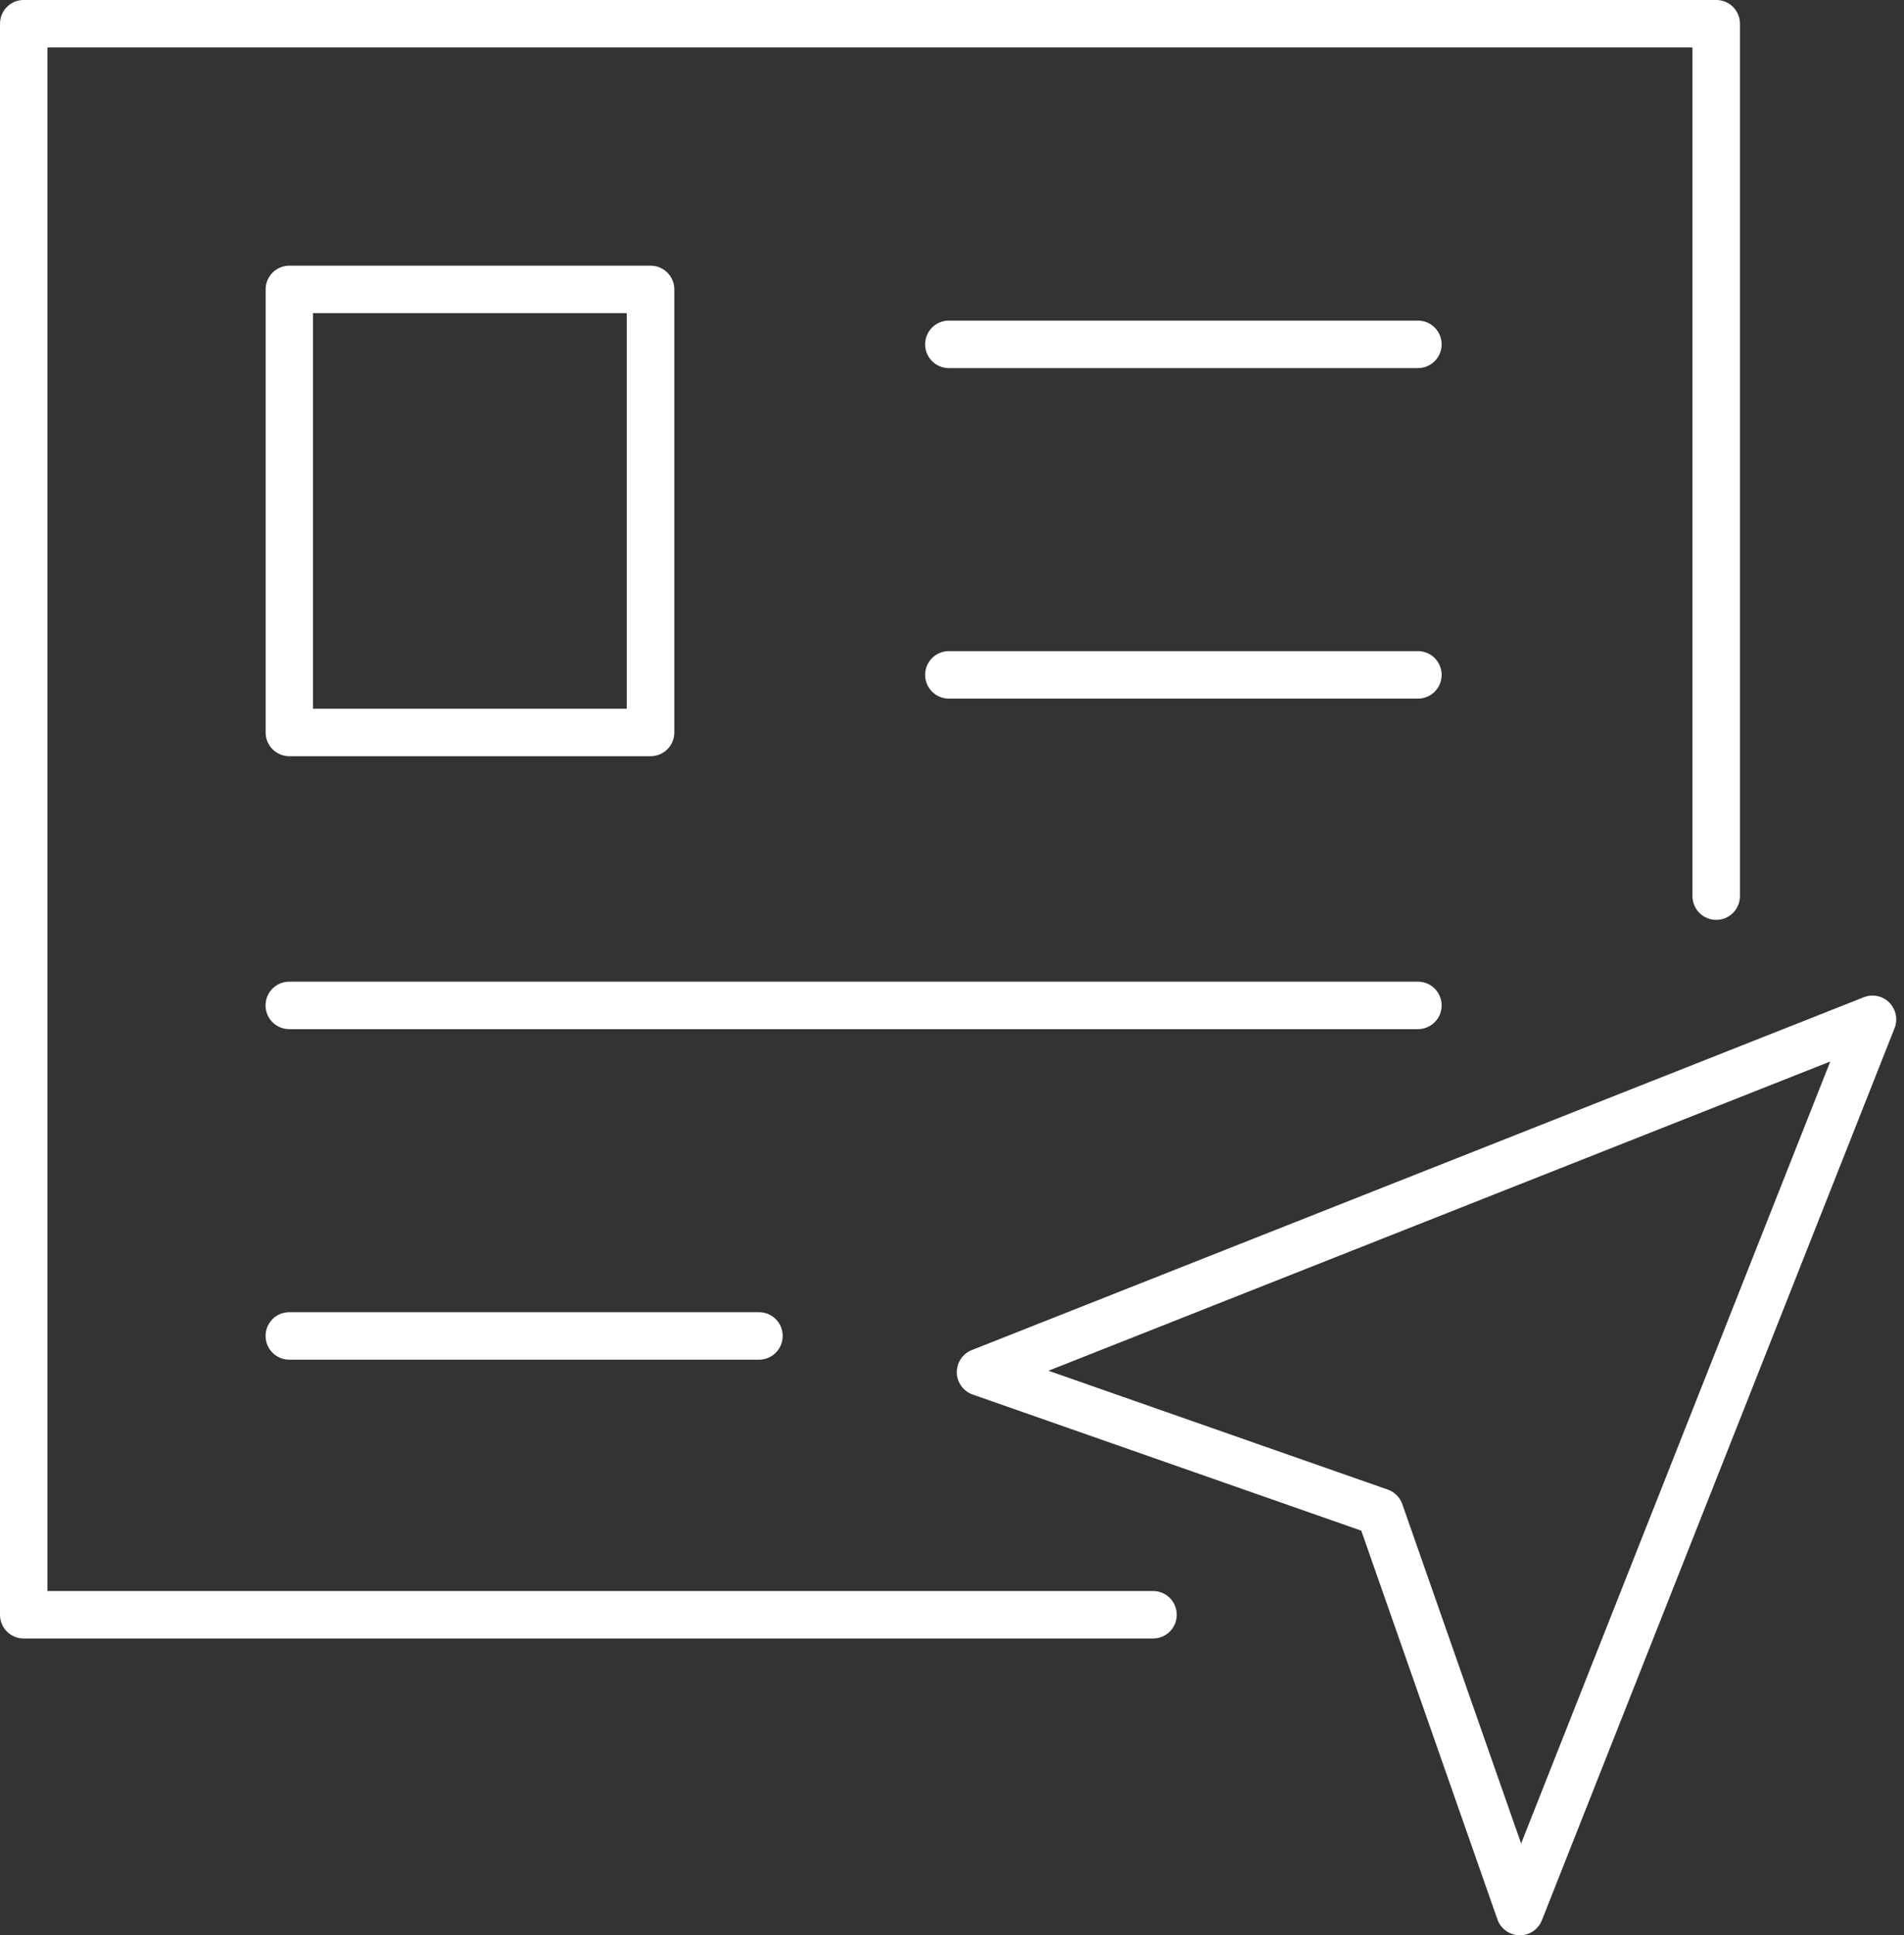<?xml version="1.0" encoding="UTF-8"?> <svg xmlns="http://www.w3.org/2000/svg" xmlns:xlink="http://www.w3.org/1999/xlink" fill="none" height="63" viewBox="0 0 62 63" width="62"><rect x="0" y="0" width="62" height="63" fill="#333333" stroke="none"/><clipPath id="a"><path d="m0 0h61.748v63h-61.748z"></path></clipPath><g clip-path="url(#a)" fill="#fff"><path d="m37.547 53.34h-36.774c-.428 0-.773-.345-.773-.773v-51.795c0-.428.345-.773.773-.773h55.112c.428 0 .773.345.773.773v28.4c0 .428-.345.773-.773.773s-.773-.345-.773-.773v-27.627h-53.567v50.249h36.001c.428 0 .773.345.773.773s-.345.773-.773.773z"></path><path d="m21.185 24.618h-11.762c-.428 0-.773-.345-.773-.773v-14.423c0-.428.345-.773.773-.773h11.762c.428 0 .773.345.773.773v14.423c0 .428-.345.773-.773.773zm-10.992-1.546h10.216v-12.877h-10.216z"></path><path d="m46.171 11.983h-15.273c-.428 0-.773-.345-.773-.773s.345-.773.773-.773h15.273c.428 0 .773.345.773.773s-.345.773-.773.773z"></path><path d="m46.171 22.743h-15.273c-.428 0-.773-.345-.773-.773s.345-.773.773-.773h15.273c.428 0 .773.345.773.773s-.345.773-.773.773z"></path><path d="m46.171 33.503h-36.751c-.428 0-.773-.345-.773-.773s.345-.773.773-.773h36.751c.428 0 .773.345.773.773s-.345.773-.773.773z"></path><path d="m24.714 44.263h-15.293c-.428 0-.773-.345-.773-.773s.345-.773.773-.773h15.293c.428 0 .773.345.773.773s-.345.773-.773.773z"></path><path d="m49.489 63s-.01 0-.015 0c-.322-.005-.608-.214-.714-.518l-4.433-12.653-12.653-4.431c-.304-.106-.51-.392-.518-.714-.005-.322.188-.616.489-.734l29.046-11.486c.286-.113.613-.046.83.173.216.219.286.544.173.83l-11.486 29.046c-.116.296-.402.489-.719.489zm-15.348-18.377 11.048 3.869c.222.077.397.252.474.474l3.869 11.048 10.067-25.458z"></path></g></svg> 